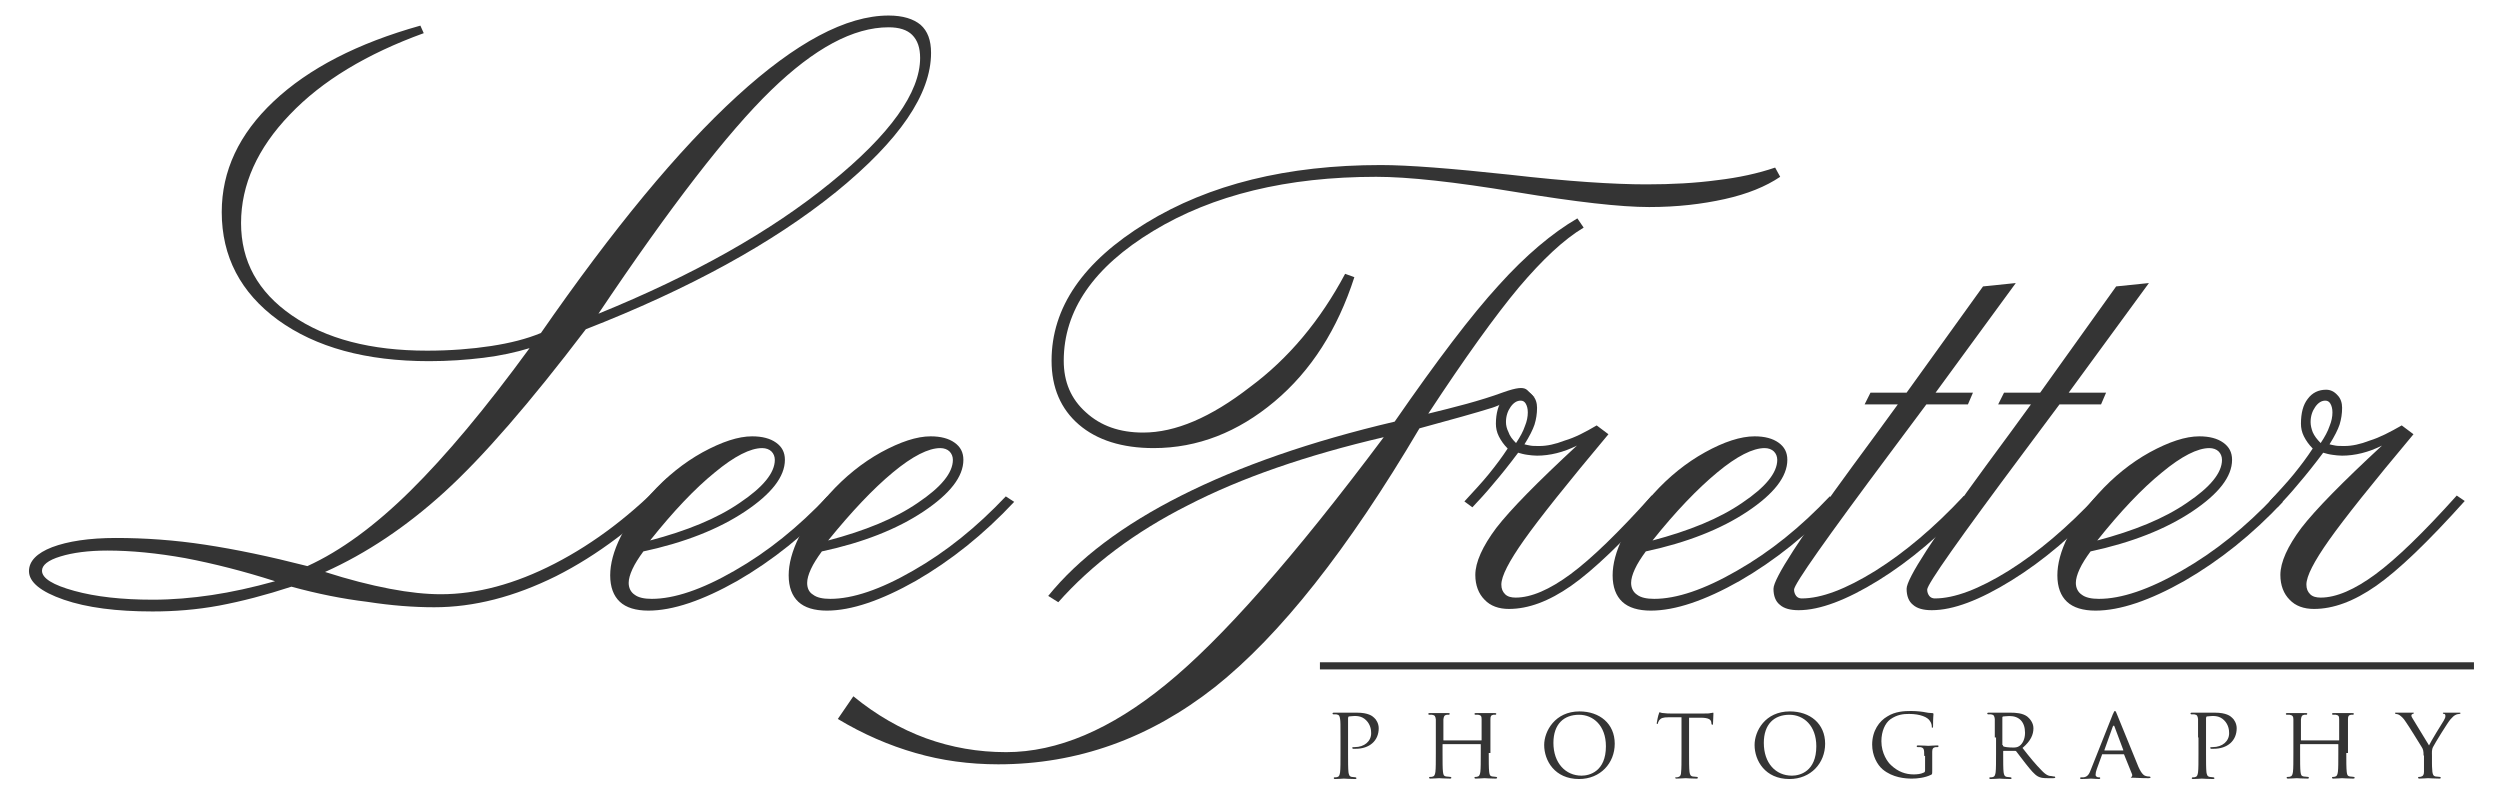 <?xml version="1.0" encoding="utf-8"?>
<!-- Generator: Adobe Illustrator 25.1.0, SVG Export Plug-In . SVG Version: 6.00 Build 0)  -->
<svg version="1.1" id="Layer_1" xmlns="http://www.w3.org/2000/svg" xmlns:xlink="http://www.w3.org/1999/xlink" x="0px" y="0px"
	 viewBox="0 0 595.3 189.9" style="enable-background:new 0 0 595.3 189.9;" xml:space="preserve">
<style type="text/css">
	.st0{fill:#343434;}
</style>
<g>
	<g>
		<g>
			<path class="st0" d="M69.4,139.7c-6.1,2-11.9,3.5-17.2,4.5c-5.4,1-10.7,1.4-15.9,1.4c-8.5,0-15.6-0.9-21.1-2.8
				c-5.5-1.9-8.3-4.2-8.3-6.8c0-2.4,1.9-4.3,5.5-5.7c3.7-1.4,8.8-2.2,15.2-2.2c6.9,0,14,0.5,21.2,1.6c7.3,1.1,15.4,2.8,24.4,5.1
				c7.9-3.6,16.1-9.6,24.5-17.9c8.4-8.3,17.9-19.6,28.4-34c-3.3,1-6.9,1.8-11,2.3c-4.1,0.5-8.4,0.8-12.9,0.8c-15.1,0-27-3.3-36-9.8
				c-8.9-6.5-13.4-15.1-13.4-25.7c0-9.8,4.1-18.6,12.4-26.4c8.3-7.8,19.9-13.8,34.9-18l0.8,1.8C87.4,12.8,76.7,19.2,69,27.3
				C61.3,35.3,57.4,44,57.4,53.1c0,9.1,4,16.4,12.1,22c8.1,5.6,18.8,8.4,32.2,8.4c5.5,0,10.6-0.4,15.2-1.1c4.6-0.7,8.5-1.7,11.9-3.1
				c17.2-24.8,32.7-43.6,46.7-56.4c14-12.8,26-19.2,36.1-19.2c3.4,0,5.9,0.8,7.6,2.2c1.7,1.5,2.5,3.7,2.5,6.7
				c0,9.8-7.5,20.8-22.6,33.1c-15.1,12.2-35,23.1-59.6,32.7c-13.3,17.5-24.5,30.4-33.6,38.7c-9.1,8.3-18.7,14.7-28.5,19.1
				c5.6,1.8,10.7,3.1,15.4,4c4.7,0.9,8.7,1.3,12.2,1.3c8.5,0,17.6-2.4,27.1-7.3c9.5-4.9,18.4-11.7,26.7-20.3l2,1.9
				c-9.1,9.3-18.5,16.4-28.4,21.4c-9.9,4.9-19.5,7.4-29,7.4c-4.9,0-10.2-0.4-16-1.3C81.6,142.6,75.6,141.4,69.4,139.7z M65.5,138.4
				c-7.5-2.4-14.6-4.2-21.4-5.5c-6.7-1.2-12.9-1.8-18.5-1.8c-4.5,0-8.3,0.5-11.2,1.4c-3,0.9-4.4,2.1-4.4,3.4c0,1.8,2.6,3.4,7.7,4.8
				c5.1,1.4,11.3,2.1,18.7,2.1c4.6,0,9.3-0.4,14-1.1C55.1,141,60.1,139.9,65.5,138.4z M142.5,74.7c22.6-9.2,41.1-19.6,55.3-31.2
				c14.2-11.5,21.3-21.5,21.3-29.7c0-2.4-0.6-4.2-1.9-5.5c-1.2-1.2-3.1-1.8-5.6-1.8c-8.4,0-17.7,5-28,15
				C173.3,31.5,159.6,49.2,142.5,74.7z"/>
			<path class="st0" d="M199,119.5c-7.3,7.8-15.1,14-23.4,18.8c-8.3,4.7-15.4,7.1-21.2,7.1c-3,0-5.3-0.7-6.8-2.1
				c-1.5-1.4-2.3-3.5-2.3-6.3c0-2.7,0.8-5.8,2.5-9.2c1.7-3.4,4.1-6.8,7.2-10.2c3.7-4.1,7.8-7.4,12.3-9.9c4.6-2.5,8.5-3.8,11.8-3.8
				c2.4,0,4.3,0.5,5.7,1.5c1.4,1,2.1,2.3,2.1,4.1c0,4-3.2,8.1-9.5,12.3c-6.3,4.2-14.4,7.4-24.2,9.5c-1.1,1.5-2,2.9-2.6,4.2
				c-0.6,1.3-0.9,2.4-0.9,3.3c0,1.2,0.5,2.2,1.4,2.8c0.9,0.7,2.3,1,4.1,1c5.3,0,11.9-2.2,19.7-6.7c7.9-4.5,15.2-10.4,22.1-17.7
				L199,119.5z M154.8,128.7c8.7-2.3,15.9-5.2,21.4-9c5.5-3.7,8.3-7.1,8.3-10.2c0-0.8-0.3-1.5-0.8-2c-0.5-0.5-1.3-0.8-2.2-0.8
				c-2.8,0-6.6,1.9-11.3,5.8C165.4,116.4,160.3,121.8,154.8,128.7z"/>
			<path class="st0" d="M241.5,119.5c-7.3,7.8-15.1,14-23.4,18.8c-8.3,4.7-15.4,7.1-21.2,7.1c-3,0-5.3-0.7-6.8-2.1
				c-1.5-1.4-2.3-3.5-2.3-6.3c0-2.7,0.8-5.8,2.5-9.2c1.7-3.4,4.1-6.8,7.2-10.2c3.7-4.1,7.8-7.4,12.3-9.9c4.6-2.5,8.5-3.8,11.8-3.8
				c2.4,0,4.3,0.5,5.7,1.5c1.4,1,2.1,2.3,2.1,4.1c0,4-3.2,8.1-9.5,12.3c-6.3,4.2-14.4,7.4-24.2,9.5c-1.1,1.5-2,2.9-2.6,4.2
				c-0.6,1.3-0.9,2.4-0.9,3.3c0,1.2,0.4,2.2,1.4,2.8c0.9,0.7,2.3,1,4.1,1c5.3,0,11.9-2.2,19.7-6.7c7.9-4.5,15.2-10.4,22.1-17.7
				L241.5,119.5z M197.2,128.7c8.7-2.3,15.9-5.2,21.4-9c5.5-3.7,8.3-7.1,8.3-10.2c0-0.8-0.3-1.5-0.8-2c-0.5-0.5-1.3-0.8-2.2-0.8
				c-2.8,0-6.6,1.9-11.3,5.8C207.9,116.4,202.8,121.8,197.2,128.7z"/>
			<path class="st0" d="M199.5,171.2l3.7-5.4c5.5,4.5,11.3,7.8,17.3,10c6.1,2.2,12.4,3.3,19.1,3.3c12.2,0,24.9-5.4,38-16.1
				c13.2-10.7,30.5-30.3,51.9-58.9c-18.4,4.3-34,9.7-46.6,16.2c-12.7,6.4-23,14.2-30.9,23.1l-2.4-1.5c7.2-8.9,17.8-16.9,31.7-23.9
				c13.9-7,30.8-12.9,50.8-17.6c10.1-14.6,18.3-25.4,24.8-32.5c6.4-7.1,12.7-12.4,18.7-15.9l1.5,2.2c-4.7,2.8-9.8,7.6-15.4,14.2
				c-5.6,6.7-12.8,16.7-21.6,30.1c6.1-1.5,12.2-3,17.9-5.1c6.5-2.3,5.2-0.1,7.5,1.2c-3-1.7-6.4,1.3-10.2,2.5
				c-3.8,1.2-9.6,2.8-17.3,4.9c-17,28.8-33.2,49.3-48.7,61.6c-15.5,12.2-32.7,18.4-51.6,18.4c-6.9,0-13.5-0.9-19.7-2.7
				C211.7,177.5,205.5,174.8,199.5,171.2z M320.3,65.2l2.2,0.8c-4,12.4-10.3,22.3-19,29.6s-18.3,11.1-28.8,11.1
				c-7.5,0-13.5-1.9-17.8-5.6c-4.3-3.7-6.5-8.8-6.5-15.2c0-12.7,7.5-23.6,22.5-32.8c15-9.2,33.6-13.8,55.9-13.8
				c6.5,0,16.7,0.8,30.7,2.3c13.9,1.6,24.8,2.3,32.5,2.3c6.1,0,11.7-0.3,16.9-1c5.1-0.6,9.7-1.6,13.8-3l1.2,2.2
				c-3.4,2.3-7.8,4.1-13.2,5.3c-5.4,1.2-11.3,1.9-18,1.9c-6.8,0-17.4-1.2-31.9-3.6c-14.5-2.4-25.5-3.6-33.1-3.6
				c-21.2,0-38.9,4.3-53.1,12.9c-14.2,8.6-21.3,18.9-21.3,30.9c0,5,1.7,9.1,5.3,12.3c3.5,3.2,8,4.8,13.6,4.8
				c7.7,0,16.1-3.6,25.4-10.8C306.8,85.4,314.4,76.3,320.3,65.2z"/>
			<path class="st0" d="M380.2,101.3l2.8,2.1c-9.8,11.7-16.5,20.1-20.1,25.2c-3.6,5.1-5.4,8.6-5.4,10.6c0,1,0.3,1.7,0.9,2.3
				c0.6,0.6,1.5,0.8,2.5,0.8c3.7,0,8.1-1.9,13.1-5.6c5-3.7,11.4-9.9,19.3-18.7l1.9,1.3c-8.8,9.8-15.8,16.5-21.1,20.2
				c-5.3,3.7-10.2,5.5-14.8,5.5c-2.4,0-4.4-0.7-5.8-2.2c-1.4-1.4-2.2-3.4-2.2-5.9c0-3,1.7-6.8,5-11.2c3.4-4.4,9.8-10.9,19.2-19.6
				c-1.6,0.8-3.2,1.4-4.8,1.8c-1.6,0.4-3.2,0.6-4.7,0.6c-0.8,0-1.6-0.1-2.3-0.2c-0.8-0.1-1.5-0.3-2.2-0.5c-2.1,2.8-4,5.2-5.9,7.4
				c-1.8,2.2-3.5,4-5,5.6l-1.9-1.4c2.1-2.3,4.1-4.4,5.8-6.5c1.7-2.1,3.2-4.1,4.5-6.1c-0.9-0.9-1.6-1.9-2.1-2.9c-0.5-1-0.7-2-0.7-3
				c0-2.5,0.6-4.5,1.6-5.9c1.1-1.5,2.6-2.2,4.4-2.2c1,0,1.9,0.4,2.7,1.3c0.8,0.8,1.1,1.9,1.1,3c0,1.4-0.2,2.7-0.6,4
				c-0.4,1.2-1.2,2.8-2.4,4.7c0.4,0.1,0.8,0.2,1.4,0.3c0.5,0.1,1.2,0.1,2.2,0.1c1.7,0,3.7-0.4,6-1.3
				C375,104.2,377.5,102.9,380.2,101.3z M361,105.5c1-1.5,1.7-2.8,2.1-4c0.5-1.2,0.7-2.3,0.7-3.3c0-0.9-0.2-1.6-0.5-2.1
				c-0.3-0.5-0.7-0.7-1.2-0.7c-0.9,0-1.7,0.5-2.4,1.5c-0.7,1-1.1,2.2-1.1,3.6c0,0.8,0.2,1.6,0.6,2.4
				C359.5,103.8,360.1,104.6,361,105.5z"/>
			<path class="st0" d="M437.7,119.5c-7.3,7.8-15.1,14-23.4,18.8c-8.3,4.7-15.4,7.1-21.2,7.1c-3,0-5.3-0.7-6.8-2.1
				c-1.5-1.4-2.3-3.5-2.3-6.3c0-2.7,0.8-5.8,2.5-9.2c1.7-3.4,4.1-6.8,7.2-10.2c3.7-4.1,7.8-7.4,12.3-9.9s8.5-3.8,11.8-3.8
				c2.4,0,4.3,0.5,5.7,1.5c1.4,1,2.1,2.3,2.1,4.1c0,4-3.2,8.1-9.5,12.3c-6.3,4.2-14.4,7.4-24.2,9.5c-1.1,1.5-2,2.9-2.6,4.2
				c-0.6,1.3-0.9,2.4-0.9,3.3c0,1.2,0.5,2.2,1.4,2.8c0.9,0.7,2.3,1,4.1,1c5.3,0,11.9-2.2,19.7-6.7c7.9-4.5,15.2-10.4,22.1-17.7
				L437.7,119.5z M393.5,128.7c8.7-2.3,15.9-5.2,21.4-9c5.5-3.7,8.3-7.1,8.3-10.2c0-0.8-0.3-1.5-0.8-2c-0.5-0.5-1.3-0.8-2.2-0.8
				c-2.8,0-6.6,1.9-11.3,5.8C404.2,116.4,399,121.8,393.5,128.7z"/>
			<path class="st0" d="M472.2,68.2l7.8-0.8l-19.1,26.1h8.9l-1.2,2.8h-9.9l-8.5,11.4c-15.3,20.5-23,31.4-23,32.7
				c0,0.6,0.2,1.1,0.5,1.5c0.3,0.4,0.8,0.6,1.3,0.6c4.7,0,10.5-2.2,17.6-6.6c7-4.4,14-10.3,21-17.8l1.9,1.3
				c-7.2,7.8-14.6,14.1-22.2,18.8c-7.6,4.7-14,7.1-19,7.1c-2,0-3.5-0.4-4.5-1.3c-1-0.8-1.5-2.1-1.5-3.8c0-2.4,6.3-12.1,18.9-29.3
				c4.5-6.1,8.1-11,10.7-14.6H444l1.4-2.8h8.6L472.2,68.2z"/>
			<path class="st0" d="M503.9,68.2l7.8-0.8l-19.1,26.1h8.9l-1.2,2.8h-9.9l-8.5,11.4c-15.3,20.5-23,31.4-23,32.7
				c0,0.6,0.2,1.1,0.5,1.5c0.3,0.4,0.8,0.6,1.3,0.6c4.7,0,10.5-2.2,17.6-6.6c7-4.4,14-10.3,21-17.8l1.9,1.3
				c-7.2,7.8-14.6,14.1-22.2,18.8c-7.6,4.7-13.9,7.1-19,7.1c-2,0-3.5-0.4-4.5-1.3c-1-0.8-1.5-2.1-1.5-3.8c0-2.4,6.3-12.1,18.9-29.3
				c4.5-6.1,8.1-11,10.7-14.6h-7.8l1.4-2.8h8.6L503.9,68.2z"/>
			<path class="st0" d="M543.6,119.5c-7.3,7.8-15.1,14-23.4,18.8c-8.3,4.7-15.4,7.1-21.2,7.1c-3,0-5.3-0.7-6.8-2.1
				c-1.5-1.4-2.3-3.5-2.3-6.3c0-2.7,0.8-5.8,2.5-9.2c1.7-3.4,4.1-6.8,7.2-10.2c3.7-4.1,7.8-7.4,12.3-9.9c4.6-2.5,8.5-3.8,11.8-3.8
				c2.4,0,4.3,0.5,5.7,1.5c1.4,1,2.1,2.3,2.1,4.1c0,4-3.2,8.1-9.5,12.3c-6.3,4.2-14.4,7.4-24.2,9.5c-1.1,1.5-2,2.9-2.6,4.2
				c-0.6,1.3-0.9,2.4-0.9,3.3c0,1.2,0.5,2.2,1.4,2.8c0.9,0.7,2.3,1,4.1,1c5.3,0,11.9-2.2,19.7-6.7c7.9-4.5,15.2-10.4,22.1-17.7
				L543.6,119.5z M499.4,128.7c8.7-2.3,15.9-5.2,21.4-9c5.5-3.7,8.3-7.1,8.3-10.2c0-0.8-0.3-1.5-0.8-2c-0.5-0.5-1.3-0.8-2.2-0.8
				c-2.8,0-6.6,1.9-11.3,5.8C510,116.4,504.9,121.8,499.4,128.7z"/>
			<path class="st0" d="M571.9,101.3l2.8,2.1c-9.8,11.7-16.5,20.1-20.1,25.2c-3.6,5.1-5.4,8.6-5.4,10.6c0,1,0.3,1.7,0.9,2.3
				c0.6,0.6,1.5,0.8,2.5,0.8c3.7,0,8.1-1.9,13.1-5.6c5-3.7,11.4-9.9,19.3-18.7l1.9,1.3c-8.8,9.8-15.8,16.5-21.1,20.2
				c-5.3,3.7-10.2,5.5-14.8,5.5c-2.4,0-4.4-0.7-5.8-2.2c-1.4-1.4-2.2-3.4-2.2-5.9c0-3,1.7-6.8,5-11.2c3.4-4.4,9.8-10.9,19.2-19.6
				c-1.6,0.8-3.2,1.4-4.8,1.8c-1.6,0.4-3.2,0.6-4.7,0.6c-0.8,0-1.6-0.1-2.3-0.2c-0.8-0.1-1.5-0.3-2.2-0.5c-2.1,2.8-4,5.2-5.9,7.4
				c-1.8,2.2-3.5,4-5,5.6l-1.9-1.4c2.1-2.3,4.1-4.4,5.8-6.5c1.7-2.1,3.2-4.1,4.5-6.1c-0.9-0.9-1.6-1.9-2.1-2.9c-0.5-1-0.7-2-0.7-3
				c0-2.5,0.5-4.5,1.6-5.9c1.1-1.5,2.6-2.2,4.4-2.2c1,0,1.9,0.4,2.7,1.3c0.8,0.8,1.1,1.9,1.1,3c0,1.4-0.2,2.7-0.6,4
				c-0.4,1.2-1.2,2.8-2.4,4.7c0.4,0.1,0.8,0.2,1.4,0.3c0.5,0.1,1.2,0.1,2.2,0.1c1.7,0,3.7-0.4,6-1.3
				C566.6,104.2,569.1,102.9,571.9,101.3z M552.6,105.5c1-1.5,1.7-2.8,2.1-4c0.5-1.2,0.7-2.3,0.7-3.3c0-0.9-0.2-1.6-0.5-2.1
				c-0.3-0.5-0.7-0.7-1.2-0.7c-0.9,0-1.7,0.5-2.4,1.5c-0.7,1-1.1,2.2-1.1,3.6c0,0.8,0.2,1.6,0.5,2.4
				C551.1,103.8,551.7,104.6,552.6,105.5z"/>
		</g>
		<g>
			<path class="st0" d="M319.2,175.6c0-3.2,0-3.8-0.1-4.4c-0.1-0.7-0.2-1-0.9-1.1c-0.2,0-0.5,0-0.7,0c-0.1,0-0.2-0.1-0.2-0.2
				c0-0.1,0.1-0.2,0.3-0.2c1,0,2.3,0,2.5,0c0.5,0,2.1,0,3,0c2.7,0,3.7,0.8,4.1,1.2c0.5,0.4,1.1,1.4,1.1,2.5c0,3-2.2,4.9-5.5,4.9
				c-0.1,0-0.5,0-0.6,0c-0.1,0-0.2-0.1-0.2-0.2c0-0.2,0.1-0.2,0.6-0.2c2.3,0,3.9-1.4,3.9-3.3c0-0.7-0.1-2-1.2-3.1
				c-1.1-1.1-2.4-1-2.9-1c-0.4,0-1,0.1-1.2,0.1c-0.1,0-0.2,0.2-0.2,0.4v8.4c0,2,0,3.6,0.1,4.5c0.1,0.6,0.2,1,0.8,1.1
				c0.3,0,0.8,0.1,0.9,0.1c0.1,0,0.2,0.1,0.2,0.2c0,0.1-0.1,0.2-0.3,0.2c-1.2,0-2.6-0.1-2.7-0.1c-0.1,0-1.5,0.1-2.1,0.1
				c-0.2,0-0.3-0.1-0.3-0.2c0-0.1,0-0.2,0.2-0.2c0.2,0,0.5,0,0.7-0.1c0.4-0.1,0.5-0.5,0.6-1.1c0.1-0.8,0.1-2.5,0.1-4.5V175.6z"/>
			<path class="st0" d="M354.5,179.3c0,2,0,3.6,0.1,4.5c0.1,0.6,0.1,1,0.8,1.1c0.3,0,0.8,0.1,0.9,0.1c0.1,0,0.2,0.1,0.2,0.2
				c0,0.1-0.1,0.2-0.4,0.2c-1.2,0-2.5-0.1-2.6-0.1c-0.1,0-1.5,0.1-2.1,0.1c-0.2,0-0.3-0.1-0.3-0.2c0-0.1,0-0.2,0.2-0.2
				c0.2,0,0.4,0,0.6-0.1c0.4-0.1,0.5-0.5,0.6-1.1c0.1-0.8,0.1-2.4,0.1-4.4v-2.1c0-0.1,0-0.1-0.1-0.1h-8.9c-0.1,0-0.1,0-0.1,0.1v2.1
				c0,2,0,3.6,0.1,4.4c0.1,0.6,0.1,1,0.8,1.1c0.3,0,0.8,0.1,1,0.1c0.1,0,0.2,0.1,0.2,0.2c0,0.1-0.1,0.2-0.3,0.2
				c-1.2,0-2.5-0.1-2.6-0.1c-0.1,0-1.5,0.1-2.1,0.1c-0.2,0-0.3-0.1-0.3-0.2c0-0.1,0-0.2,0.2-0.2c0.2,0,0.5,0,0.7-0.1
				c0.4-0.1,0.5-0.5,0.6-1.1c0.1-0.8,0.1-2.5,0.1-4.5v-3.6c0-3.2,0-3.8,0-4.4c-0.1-0.7-0.2-1-0.9-1.1c-0.2,0-0.5,0-0.7,0
				c-0.1,0-0.2-0.1-0.2-0.2c0-0.1,0.1-0.2,0.3-0.2c1,0,2.3,0,2.4,0c0.1,0,1.4,0,2.1,0c0.2,0,0.3,0,0.3,0.2c0,0.1-0.1,0.2-0.2,0.2
				c-0.1,0-0.3,0-0.5,0c-0.6,0.1-0.7,0.4-0.8,1.1c0,0.7,0,1.3,0,4.5v0.4c0,0.1,0,0.1,0.1,0.1h8.9c0.1,0,0.1,0,0.1-0.1v-0.4
				c0-3.2,0-3.8,0-4.5c0-0.7-0.1-1-0.8-1.1c-0.2,0-0.5,0-0.7,0c-0.1,0-0.2-0.1-0.2-0.2c0-0.1,0.1-0.2,0.3-0.2c0.9,0,2.3,0,2.4,0
				c0.1,0,1.5,0,2.1,0c0.2,0,0.4,0,0.4,0.2c0,0.1-0.1,0.2-0.2,0.2c-0.1,0-0.3,0-0.5,0c-0.6,0.1-0.7,0.4-0.7,1.1c0,0.7,0,1.2,0,4.4
				V179.3z"/>
			<path class="st0" d="M376.1,169.4c4.8,0,8.4,2.9,8.4,7.7c0,4.6-3.4,8.4-8.5,8.4c-5.8,0-8.3-4.4-8.3-8.1
				C367.7,174.1,370.3,169.4,376.1,169.4z M376.6,184.7c1.9,0,5.8-1,5.8-7c0-4.9-3-7.5-6.4-7.5c-3.6,0-6.1,2.2-6.1,6.7
				C369.9,181.7,372.8,184.7,376.6,184.7z"/>
			<path class="st0" d="M402.2,179.3c0,2,0,3.6,0.1,4.5c0.1,0.6,0.2,1,0.8,1.1c0.3,0,0.8,0.1,1,0.1c0.1,0,0.2,0.1,0.2,0.2
				c0,0.1-0.1,0.2-0.3,0.2c-1.2,0-2.5-0.1-2.6-0.1c-0.1,0-1.6,0.1-2.2,0.1c-0.2,0-0.3-0.1-0.3-0.2c0-0.1,0.1-0.1,0.2-0.1
				c0.2,0,0.4,0,0.6-0.1c0.4-0.1,0.6-0.5,0.6-1.1c0.1-0.8,0.1-2.5,0.1-4.5v-8.6l-3.1,0c-1.3,0-1.8,0.2-2.2,0.7
				c-0.2,0.4-0.3,0.5-0.3,0.7c-0.1,0.2-0.1,0.2-0.2,0.2c0,0-0.1,0-0.1-0.2c0-0.2,0.4-2.1,0.5-2.2c0-0.1,0.1-0.4,0.2-0.4
				c0.1,0,0.4,0.2,0.9,0.2c0.6,0.1,1.4,0.1,1.7,0.1h8c0.7,0,1.2,0,1.5-0.1c0.3,0,0.5-0.1,0.6-0.1c0.1,0,0.1,0.1,0.1,0.2
				c0,0.6-0.1,2.1-0.1,2.4c0,0.2-0.1,0.3-0.2,0.3c-0.1,0-0.1-0.1-0.2-0.4l0-0.2c-0.1-0.6-0.5-1.1-2.6-1.1l-2.7,0V179.3z"/>
			<path class="st0" d="M426.2,169.4c4.8,0,8.4,2.9,8.4,7.7c0,4.6-3.4,8.4-8.5,8.4c-5.8,0-8.3-4.4-8.3-8.1
				C417.8,174.1,420.3,169.4,426.2,169.4z M426.7,184.7c1.9,0,5.8-1,5.8-7c0-4.9-3-7.5-6.4-7.5c-3.6,0-6.1,2.2-6.1,6.7
				C420,181.7,422.8,184.7,426.7,184.7z"/>
			<path class="st0" d="M458.2,180c0-1.7-0.1-1.9-0.9-2.1c-0.2,0-0.5,0-0.7,0c-0.1,0-0.2-0.1-0.2-0.2c0-0.1,0.1-0.2,0.3-0.2
				c1,0,2.4,0.1,2.5,0.1c0.1,0,1.4-0.1,2.1-0.1c0.2,0,0.3,0,0.3,0.2c0,0.1-0.1,0.2-0.2,0.2c-0.1,0-0.3,0-0.5,0
				c-0.6,0.1-0.8,0.4-0.8,1.1c0,0.7,0,1.3,0,2.1v2.3c0,0.9,0,1-0.3,1.1c-1.4,0.7-3.3,0.9-4.5,0.9c-1.6,0-4.6-0.2-7-2.2
				c-1.3-1.1-2.5-3.3-2.5-5.9c0-3.3,1.7-5.6,3.6-6.7c1.9-1.2,4-1.3,5.7-1.3c1.4,0,2.9,0.2,3.3,0.3c0.4,0.1,1.2,0.2,1.7,0.2
				c0.2,0,0.3,0.1,0.3,0.2c0,0.3-0.1,0.8-0.1,2.9c0,0.3-0.1,0.4-0.2,0.4c-0.1,0-0.1-0.1-0.1-0.3c0-0.3-0.1-0.9-0.5-1.4
				c-0.5-0.8-2.2-1.6-4.9-1.6c-1.3,0-2.8,0.1-4.5,1.3c-1.2,0.9-2.1,2.8-2.1,5.2c0,2.9,1.5,5,2.3,5.7c1.7,1.6,3.5,2.2,5.4,2.2
				c0.8,0,1.7-0.1,2.3-0.4c0.3-0.1,0.4-0.2,0.4-0.6V180z"/>
			<path class="st0" d="M475,175.6c0-3.2,0-3.8,0-4.4c-0.1-0.7-0.2-1-0.9-1.1c-0.2,0-0.5,0-0.7,0c-0.1,0-0.2-0.1-0.2-0.2
				c0-0.1,0.1-0.2,0.3-0.2c1,0,2.4,0,2.5,0c0.2,0,2,0,2.7,0c1.3,0,2.9,0.1,4,0.9c0.5,0.4,1.5,1.4,1.5,2.8c0,1.5-0.6,3-2.6,4.7
				c1.7,2.2,3.2,4,4.5,5.3c1.1,1.2,1.8,1.4,2.4,1.4c0.4,0.1,0.6,0.1,0.7,0.1c0.1,0,0.2,0.1,0.2,0.2c0,0.1-0.1,0.2-0.5,0.2h-1.3
				c-1.2,0-1.7-0.1-2.3-0.4c-0.9-0.5-1.7-1.5-2.9-3c-0.9-1.1-1.8-2.4-2.3-3c-0.1-0.1-0.1-0.1-0.3-0.1l-2.7,0c-0.1,0-0.1,0-0.1,0.2
				v0.5c0,2,0,3.6,0.1,4.4c0.1,0.6,0.2,1,0.8,1.1c0.3,0,0.8,0.1,0.9,0.1c0.1,0,0.2,0.1,0.2,0.2c0,0.1-0.1,0.2-0.3,0.2
				c-1.2,0-2.5-0.1-2.6-0.1c0,0-1.5,0.1-2.1,0.1c-0.2,0-0.3-0.1-0.3-0.2c0-0.1,0-0.2,0.2-0.2c0.2,0,0.5,0,0.7-0.1
				c0.4-0.1,0.5-0.5,0.6-1.1c0.1-0.8,0.1-2.5,0.1-4.5V175.6z M476.9,177.4c0,0.1,0.1,0.2,0.1,0.3c0.3,0.2,1.4,0.3,2.3,0.3
				c0.5,0,1.1,0,1.6-0.4c0.7-0.5,1.3-1.6,1.3-3.1c0-2.6-1.4-4-3.7-4c-0.6,0-1.3,0.1-1.5,0.1c-0.1,0-0.2,0.1-0.2,0.2V177.4z"/>
			<path class="st0" d="M503.1,170.1c0.3-0.7,0.4-0.8,0.5-0.8c0.2,0,0.3,0.3,0.5,0.8c0.4,0.9,3.8,9.4,5.1,12.5
				c0.8,1.8,1.4,2.1,1.8,2.2c0.3,0.1,0.6,0.1,0.8,0.1c0.1,0,0.3,0.1,0.3,0.2c0,0.1-0.2,0.2-0.5,0.2c-0.3,0-1.9,0-3.4-0.1
				c-0.4,0-0.8,0-0.8-0.1c0-0.1,0-0.1,0.1-0.1c0.1,0,0.3-0.2,0.2-0.6l-1.9-4.7c0-0.1-0.1-0.1-0.2-0.1h-4.9c-0.1,0-0.2,0-0.2,0.2
				l-1.2,3.3c-0.2,0.5-0.3,1-0.3,1.4c0,0.4,0.4,0.6,0.7,0.6h0.2c0.2,0,0.2,0.1,0.2,0.2c0,0.1-0.1,0.2-0.3,0.2
				c-0.5,0-1.7-0.1-1.9-0.1c-0.2,0-1.3,0.1-2.2,0.1c-0.3,0-0.4-0.1-0.4-0.2c0-0.1,0.1-0.2,0.2-0.2c0.1,0,0.5,0,0.6,0
				c1-0.1,1.4-0.8,1.8-1.9L503.1,170.1z M505.5,178.7c0.1,0,0.1,0,0.1-0.1l-2.1-5.6c-0.1-0.3-0.2-0.3-0.4,0l-2,5.6
				c0,0.1,0,0.1,0.1,0.1H505.5z"/>
			<path class="st0" d="M523.4,175.6c0-3.2,0-3.8,0-4.4c-0.1-0.7-0.2-1-0.9-1.1c-0.2,0-0.5,0-0.7,0c-0.1,0-0.2-0.1-0.2-0.2
				c0-0.1,0.1-0.2,0.3-0.2c1,0,2.3,0,2.5,0c0.5,0,2.1,0,3,0c2.7,0,3.7,0.8,4.1,1.2c0.5,0.4,1.1,1.4,1.1,2.5c0,3-2.2,4.9-5.5,4.9
				c-0.1,0-0.5,0-0.6,0c-0.1,0-0.2-0.1-0.2-0.2c0-0.2,0.1-0.2,0.6-0.2c2.3,0,3.9-1.4,3.9-3.3c0-0.7-0.1-2-1.2-3.1
				c-1.1-1.1-2.4-1-2.9-1c-0.4,0-1,0.1-1.2,0.1c-0.1,0-0.2,0.2-0.2,0.4v8.4c0,2,0,3.6,0.1,4.5c0.1,0.6,0.2,1,0.8,1.1
				c0.3,0,0.7,0.1,0.9,0.1c0.1,0,0.2,0.1,0.2,0.2c0,0.1-0.1,0.2-0.3,0.2c-1.2,0-2.6-0.1-2.7-0.1c-0.1,0-1.4,0.1-2.1,0.1
				c-0.2,0-0.3-0.1-0.3-0.2c0-0.1,0.1-0.2,0.2-0.2c0.2,0,0.5,0,0.7-0.1c0.4-0.1,0.5-0.5,0.6-1.1c0.1-0.8,0.1-2.5,0.1-4.5V175.6z"/>
			<path class="st0" d="M558.7,179.3c0,2,0,3.6,0.1,4.5c0.1,0.6,0.1,1,0.8,1.1c0.3,0,0.8,0.1,0.9,0.1c0.1,0,0.2,0.1,0.2,0.2
				c0,0.1-0.1,0.2-0.4,0.2c-1.2,0-2.5-0.1-2.6-0.1c-0.1,0-1.5,0.1-2.1,0.1c-0.2,0-0.3-0.1-0.3-0.2c0-0.1,0-0.2,0.2-0.2
				c0.2,0,0.4,0,0.6-0.1c0.4-0.1,0.5-0.5,0.6-1.1c0.1-0.8,0.1-2.4,0.1-4.4v-2.1c0-0.1,0-0.1-0.1-0.1h-8.9c-0.1,0-0.1,0-0.1,0.1v2.1
				c0,2,0,3.6,0.1,4.4c0.1,0.6,0.1,1,0.8,1.1c0.3,0,0.8,0.1,1,0.1c0.1,0,0.2,0.1,0.2,0.2c0,0.1-0.1,0.2-0.3,0.2
				c-1.2,0-2.5-0.1-2.6-0.1c-0.1,0-1.5,0.1-2.1,0.1c-0.2,0-0.3-0.1-0.3-0.2c0-0.1,0-0.2,0.2-0.2c0.2,0,0.5,0,0.7-0.1
				c0.4-0.1,0.5-0.5,0.6-1.1c0.1-0.8,0.1-2.5,0.1-4.5v-3.6c0-3.2,0-3.8,0-4.4c0-0.7-0.2-1-0.9-1.1c-0.2,0-0.5,0-0.7,0
				c-0.1,0-0.2-0.1-0.2-0.2c0-0.1,0.1-0.2,0.3-0.2c1,0,2.3,0,2.4,0c0.1,0,1.4,0,2.1,0c0.2,0,0.3,0,0.3,0.2c0,0.1-0.1,0.2-0.2,0.2
				c-0.1,0-0.3,0-0.5,0c-0.6,0.1-0.7,0.4-0.8,1.1c0,0.7,0,1.3,0,4.5v0.4c0,0.1,0,0.1,0.1,0.1h8.9c0.1,0,0.1,0,0.1-0.1v-0.4
				c0-3.2,0-3.8,0-4.5c0-0.7-0.1-1-0.8-1.1c-0.2,0-0.5,0-0.7,0c-0.1,0-0.2-0.1-0.2-0.2c0-0.1,0.1-0.2,0.3-0.2c0.9,0,2.3,0,2.4,0
				c0.1,0,1.5,0,2.1,0c0.2,0,0.4,0,0.4,0.2c0,0.1-0.1,0.2-0.2,0.2c-0.1,0-0.3,0-0.5,0c-0.6,0.1-0.7,0.4-0.7,1.1c0,0.7,0,1.2,0,4.4
				V179.3z"/>
			<path class="st0" d="M577.1,179.9c0-1.1-0.1-1.5-0.5-2.1c-0.2-0.3-3-4.9-3.8-6c-0.5-0.8-1-1.2-1.4-1.5c-0.3-0.2-0.7-0.3-0.9-0.3
				c-0.1,0-0.2-0.1-0.2-0.2c0-0.1,0.1-0.1,0.3-0.1c0.4,0,2,0,2.1,0c0.1,0,1,0,1.8,0c0.2,0,0.3,0,0.3,0.1c0,0.1-0.1,0.1-0.3,0.2
				c-0.2,0.1-0.3,0.2-0.3,0.3c0,0.3,0.1,0.5,0.3,0.8l3.9,6.4c0.4-0.9,3.1-5.3,3.5-5.9c0.3-0.5,0.4-0.8,0.4-1.1
				c0-0.3-0.1-0.5-0.3-0.5c-0.2,0-0.3-0.1-0.3-0.2c0-0.1,0.1-0.1,0.3-0.1c0.6,0,1.3,0,1.5,0c0.1,0,1.7,0,2.1,0c0.1,0,0.3,0,0.3,0.1
				c0,0.1-0.1,0.2-0.3,0.2c-0.2,0-0.7,0.1-1,0.3c-0.4,0.2-0.6,0.5-1.1,1c-0.7,0.8-3.7,5.7-4.1,6.5c-0.4,0.7-0.3,1.4-0.3,2.1v1.8
				c0,0.3,0,1.2,0.1,2.1c0.1,0.6,0.2,1,0.8,1.1c0.3,0,0.8,0.1,1,0.1c0.1,0,0.2,0.1,0.2,0.2c0,0.1-0.1,0.2-0.3,0.2
				c-1.2,0-2.6-0.1-2.7-0.1c-0.1,0-1.5,0.1-2.1,0.1c-0.2,0-0.3-0.1-0.3-0.2c0-0.1,0-0.2,0.2-0.2c0.2,0,0.4,0,0.6-0.1
				c0.4-0.1,0.6-0.5,0.6-1.1c0-0.8,0-1.7,0-2.1V179.9z"/>
		</g>
		<rect x="314.3" y="157.7" class="st0" width="274.8" height="1.7"/>
	</g>
</g>
</svg>
